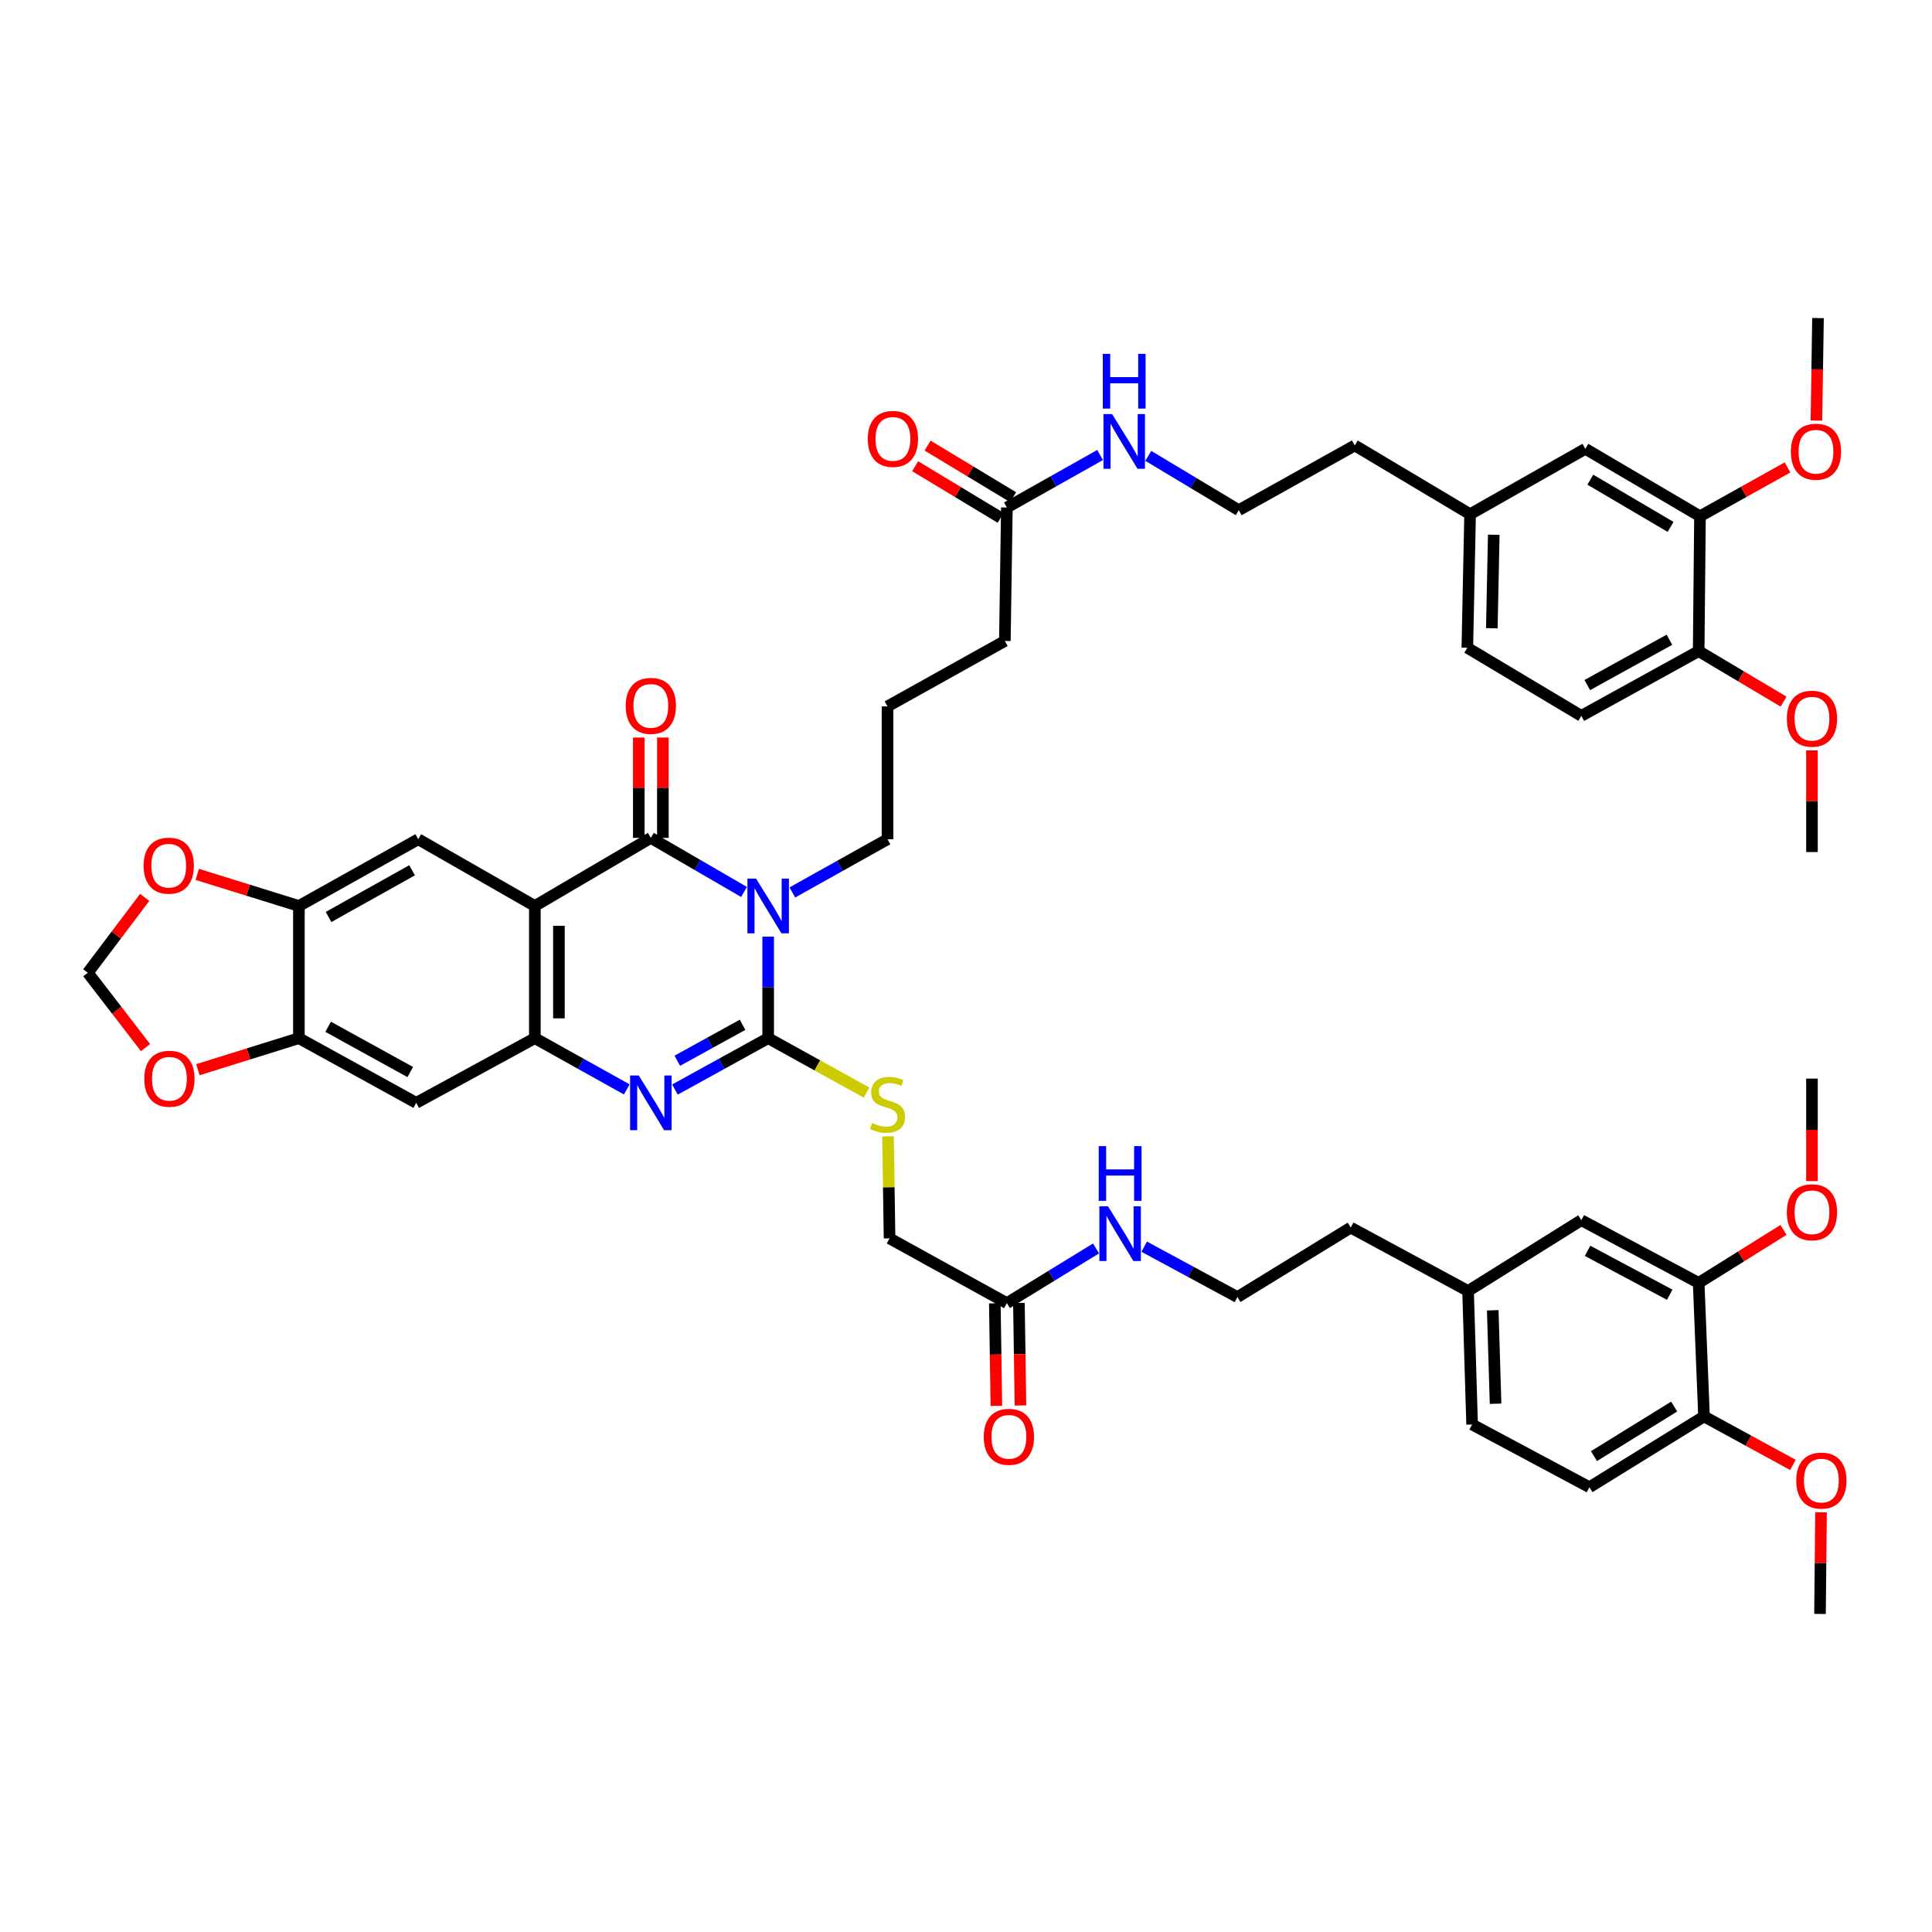 <?xml version='1.0' encoding='iso-8859-1'?>
<svg version='1.1' baseProfile='full'
              xmlns='http://www.w3.org/2000/svg'
                      xmlns:rdkit='http://www.rdkit.org/xml'
                      xmlns:xlink='http://www.w3.org/1999/xlink'
                  xml:space='preserve'
width='1000px' height='1000px' viewBox='0 0 1000 1000'>
<!-- END OF HEADER -->
<rect style='opacity:1.0;fill:#FFFFFF;stroke:none' width='1000' height='1000' x='0' y='0'> </rect>
<path class='bond-0' d='M 397.603,484.799 L 397.603,511.076' style='fill:none;fill-rule:evenodd;stroke:#0000FF;stroke-width:6px;stroke-linecap:butt;stroke-linejoin:miter;stroke-opacity:1' />
<path class='bond-0' d='M 397.603,511.076 L 397.603,537.352' style='fill:none;fill-rule:evenodd;stroke:#000000;stroke-width:6px;stroke-linecap:butt;stroke-linejoin:miter;stroke-opacity:1' />
<path class='bond-1' d='M 385.108,461.677 L 360.991,447.679' style='fill:none;fill-rule:evenodd;stroke:#0000FF;stroke-width:6px;stroke-linecap:butt;stroke-linejoin:miter;stroke-opacity:1' />
<path class='bond-1' d='M 360.991,447.679 L 336.874,433.682' style='fill:none;fill-rule:evenodd;stroke:#000000;stroke-width:6px;stroke-linecap:butt;stroke-linejoin:miter;stroke-opacity:1' />
<path class='bond-24' d='M 410.113,461.934 L 434.745,448.161' style='fill:none;fill-rule:evenodd;stroke:#0000FF;stroke-width:6px;stroke-linecap:butt;stroke-linejoin:miter;stroke-opacity:1' />
<path class='bond-24' d='M 434.745,448.161 L 459.378,434.388' style='fill:none;fill-rule:evenodd;stroke:#000000;stroke-width:6px;stroke-linecap:butt;stroke-linejoin:miter;stroke-opacity:1' />
<path class='bond-3' d='M 397.603,537.352 L 373.475,550.651' style='fill:none;fill-rule:evenodd;stroke:#000000;stroke-width:6px;stroke-linecap:butt;stroke-linejoin:miter;stroke-opacity:1' />
<path class='bond-3' d='M 373.475,550.651 L 349.347,563.95' style='fill:none;fill-rule:evenodd;stroke:#0000FF;stroke-width:6px;stroke-linecap:butt;stroke-linejoin:miter;stroke-opacity:1' />
<path class='bond-3' d='M 384.348,530.426 L 367.458,539.735' style='fill:none;fill-rule:evenodd;stroke:#000000;stroke-width:6px;stroke-linecap:butt;stroke-linejoin:miter;stroke-opacity:1' />
<path class='bond-3' d='M 367.458,539.735 L 350.569,549.045' style='fill:none;fill-rule:evenodd;stroke:#0000FF;stroke-width:6px;stroke-linecap:butt;stroke-linejoin:miter;stroke-opacity:1' />
<path class='bond-9' d='M 397.603,537.352 L 423.068,551.442' style='fill:none;fill-rule:evenodd;stroke:#000000;stroke-width:6px;stroke-linecap:butt;stroke-linejoin:miter;stroke-opacity:1' />
<path class='bond-9' d='M 423.068,551.442 L 448.533,565.532' style='fill:none;fill-rule:evenodd;stroke:#CCCC00;stroke-width:6px;stroke-linecap:butt;stroke-linejoin:miter;stroke-opacity:1' />
<path class='bond-2' d='M 336.874,433.682 L 276.836,468.929' style='fill:none;fill-rule:evenodd;stroke:#000000;stroke-width:6px;stroke-linecap:butt;stroke-linejoin:miter;stroke-opacity:1' />
<path class='bond-10' d='M 343.106,433.682 L 343.106,407.716' style='fill:none;fill-rule:evenodd;stroke:#000000;stroke-width:6px;stroke-linecap:butt;stroke-linejoin:miter;stroke-opacity:1' />
<path class='bond-10' d='M 343.106,407.716 L 343.106,381.75' style='fill:none;fill-rule:evenodd;stroke:#FF0000;stroke-width:6px;stroke-linecap:butt;stroke-linejoin:miter;stroke-opacity:1' />
<path class='bond-10' d='M 330.641,433.682 L 330.641,407.716' style='fill:none;fill-rule:evenodd;stroke:#000000;stroke-width:6px;stroke-linecap:butt;stroke-linejoin:miter;stroke-opacity:1' />
<path class='bond-10' d='M 330.641,407.716 L 330.641,381.75' style='fill:none;fill-rule:evenodd;stroke:#FF0000;stroke-width:6px;stroke-linecap:butt;stroke-linejoin:miter;stroke-opacity:1' />
<path class='bond-4' d='M 276.836,468.929 L 276.836,537.352' style='fill:none;fill-rule:evenodd;stroke:#000000;stroke-width:6px;stroke-linecap:butt;stroke-linejoin:miter;stroke-opacity:1' />
<path class='bond-4' d='M 289.301,479.192 L 289.301,527.088' style='fill:none;fill-rule:evenodd;stroke:#000000;stroke-width:6px;stroke-linecap:butt;stroke-linejoin:miter;stroke-opacity:1' />
<path class='bond-5' d='M 276.836,468.929 L 216.481,434.388' style='fill:none;fill-rule:evenodd;stroke:#000000;stroke-width:6px;stroke-linecap:butt;stroke-linejoin:miter;stroke-opacity:1' />
<path class='bond-48' d='M 324.415,563.88 L 300.626,550.616' style='fill:none;fill-rule:evenodd;stroke:#0000FF;stroke-width:6px;stroke-linecap:butt;stroke-linejoin:miter;stroke-opacity:1' />
<path class='bond-48' d='M 300.626,550.616 L 276.836,537.352' style='fill:none;fill-rule:evenodd;stroke:#000000;stroke-width:6px;stroke-linecap:butt;stroke-linejoin:miter;stroke-opacity:1' />
<path class='bond-6' d='M 276.836,537.352 L 215.442,570.826' style='fill:none;fill-rule:evenodd;stroke:#000000;stroke-width:6px;stroke-linecap:butt;stroke-linejoin:miter;stroke-opacity:1' />
<path class='bond-7' d='M 216.481,434.388 L 154.712,468.929' style='fill:none;fill-rule:evenodd;stroke:#000000;stroke-width:6px;stroke-linecap:butt;stroke-linejoin:miter;stroke-opacity:1' />
<path class='bond-7' d='M 213.299,450.449 L 170.061,474.627' style='fill:none;fill-rule:evenodd;stroke:#000000;stroke-width:6px;stroke-linecap:butt;stroke-linejoin:miter;stroke-opacity:1' />
<path class='bond-49' d='M 215.442,570.826 L 154.712,537.352' style='fill:none;fill-rule:evenodd;stroke:#000000;stroke-width:6px;stroke-linecap:butt;stroke-linejoin:miter;stroke-opacity:1' />
<path class='bond-49' d='M 212.349,554.889 L 169.839,531.457' style='fill:none;fill-rule:evenodd;stroke:#000000;stroke-width:6px;stroke-linecap:butt;stroke-linejoin:miter;stroke-opacity:1' />
<path class='bond-8' d='M 154.712,468.929 L 154.712,537.352' style='fill:none;fill-rule:evenodd;stroke:#000000;stroke-width:6px;stroke-linecap:butt;stroke-linejoin:miter;stroke-opacity:1' />
<path class='bond-13' d='M 154.712,468.929 L 128.409,460.753' style='fill:none;fill-rule:evenodd;stroke:#000000;stroke-width:6px;stroke-linecap:butt;stroke-linejoin:miter;stroke-opacity:1' />
<path class='bond-13' d='M 128.409,460.753 L 102.106,452.578' style='fill:none;fill-rule:evenodd;stroke:#FF0000;stroke-width:6px;stroke-linecap:butt;stroke-linejoin:miter;stroke-opacity:1' />
<path class='bond-14' d='M 154.712,537.352 L 128.575,545.512' style='fill:none;fill-rule:evenodd;stroke:#000000;stroke-width:6px;stroke-linecap:butt;stroke-linejoin:miter;stroke-opacity:1' />
<path class='bond-14' d='M 128.575,545.512 L 102.437,553.672' style='fill:none;fill-rule:evenodd;stroke:#FF0000;stroke-width:6px;stroke-linecap:butt;stroke-linejoin:miter;stroke-opacity:1' />
<path class='bond-25' d='M 459.63,588.149 L 460.031,614.568' style='fill:none;fill-rule:evenodd;stroke:#CCCC00;stroke-width:6px;stroke-linecap:butt;stroke-linejoin:miter;stroke-opacity:1' />
<path class='bond-25' d='M 460.031,614.568 L 460.431,640.987' style='fill:none;fill-rule:evenodd;stroke:#000000;stroke-width:6px;stroke-linecap:butt;stroke-linejoin:miter;stroke-opacity:1' />
<path class='bond-11' d='M 879.908,267.212 L 820.578,232.305' style='fill:none;fill-rule:evenodd;stroke:#000000;stroke-width:6px;stroke-linecap:butt;stroke-linejoin:miter;stroke-opacity:1' />
<path class='bond-11' d='M 864.688,272.719 L 823.157,248.284' style='fill:none;fill-rule:evenodd;stroke:#000000;stroke-width:6px;stroke-linecap:butt;stroke-linejoin:miter;stroke-opacity:1' />
<path class='bond-34' d='M 879.908,267.212 L 902.564,254.576' style='fill:none;fill-rule:evenodd;stroke:#000000;stroke-width:6px;stroke-linecap:butt;stroke-linejoin:miter;stroke-opacity:1' />
<path class='bond-34' d='M 902.564,254.576 L 925.22,241.94' style='fill:none;fill-rule:evenodd;stroke:#FF0000;stroke-width:6px;stroke-linecap:butt;stroke-linejoin:miter;stroke-opacity:1' />
<path class='bond-51' d='M 879.908,267.212 L 879.223,337.02' style='fill:none;fill-rule:evenodd;stroke:#000000;stroke-width:6px;stroke-linecap:butt;stroke-linejoin:miter;stroke-opacity:1' />
<path class='bond-12' d='M 879.223,664.032 L 818.486,631.562' style='fill:none;fill-rule:evenodd;stroke:#000000;stroke-width:6px;stroke-linecap:butt;stroke-linejoin:miter;stroke-opacity:1' />
<path class='bond-12' d='M 864.236,670.154 L 821.72,647.425' style='fill:none;fill-rule:evenodd;stroke:#000000;stroke-width:6px;stroke-linecap:butt;stroke-linejoin:miter;stroke-opacity:1' />
<path class='bond-35' d='M 879.223,664.032 L 901.181,650.311' style='fill:none;fill-rule:evenodd;stroke:#000000;stroke-width:6px;stroke-linecap:butt;stroke-linejoin:miter;stroke-opacity:1' />
<path class='bond-35' d='M 901.181,650.311 L 923.139,636.59' style='fill:none;fill-rule:evenodd;stroke:#FF0000;stroke-width:6px;stroke-linecap:butt;stroke-linejoin:miter;stroke-opacity:1' />
<path class='bond-52' d='M 879.223,664.032 L 882,733.141' style='fill:none;fill-rule:evenodd;stroke:#000000;stroke-width:6px;stroke-linecap:butt;stroke-linejoin:miter;stroke-opacity:1' />
<path class='bond-17' d='M 74.891,464.487 L 60.173,483.988' style='fill:none;fill-rule:evenodd;stroke:#FF0000;stroke-width:6px;stroke-linecap:butt;stroke-linejoin:miter;stroke-opacity:1' />
<path class='bond-17' d='M 60.173,483.988 L 45.455,503.49' style='fill:none;fill-rule:evenodd;stroke:#000000;stroke-width:6px;stroke-linecap:butt;stroke-linejoin:miter;stroke-opacity:1' />
<path class='bond-50' d='M 75.312,542.229 L 60.383,522.859' style='fill:none;fill-rule:evenodd;stroke:#FF0000;stroke-width:6px;stroke-linecap:butt;stroke-linejoin:miter;stroke-opacity:1' />
<path class='bond-50' d='M 60.383,522.859 L 45.455,503.49' style='fill:none;fill-rule:evenodd;stroke:#000000;stroke-width:6px;stroke-linecap:butt;stroke-linejoin:miter;stroke-opacity:1' />
<path class='bond-15' d='M 521.154,674.495 L 460.431,640.987' style='fill:none;fill-rule:evenodd;stroke:#000000;stroke-width:6px;stroke-linecap:butt;stroke-linejoin:miter;stroke-opacity:1' />
<path class='bond-22' d='M 514.922,674.59 L 515.324,701.123' style='fill:none;fill-rule:evenodd;stroke:#000000;stroke-width:6px;stroke-linecap:butt;stroke-linejoin:miter;stroke-opacity:1' />
<path class='bond-22' d='M 515.324,701.123 L 515.725,727.657' style='fill:none;fill-rule:evenodd;stroke:#FF0000;stroke-width:6px;stroke-linecap:butt;stroke-linejoin:miter;stroke-opacity:1' />
<path class='bond-22' d='M 527.385,674.401 L 527.787,700.935' style='fill:none;fill-rule:evenodd;stroke:#000000;stroke-width:6px;stroke-linecap:butt;stroke-linejoin:miter;stroke-opacity:1' />
<path class='bond-22' d='M 527.787,700.935 L 528.188,727.469' style='fill:none;fill-rule:evenodd;stroke:#FF0000;stroke-width:6px;stroke-linecap:butt;stroke-linejoin:miter;stroke-opacity:1' />
<path class='bond-28' d='M 521.154,674.495 L 544.233,660.34' style='fill:none;fill-rule:evenodd;stroke:#000000;stroke-width:6px;stroke-linecap:butt;stroke-linejoin:miter;stroke-opacity:1' />
<path class='bond-28' d='M 544.233,660.34 L 567.312,646.184' style='fill:none;fill-rule:evenodd;stroke:#0000FF;stroke-width:6px;stroke-linecap:butt;stroke-linejoin:miter;stroke-opacity:1' />
<path class='bond-16' d='M 521.154,262.684 L 520.115,331.758' style='fill:none;fill-rule:evenodd;stroke:#000000;stroke-width:6px;stroke-linecap:butt;stroke-linejoin:miter;stroke-opacity:1' />
<path class='bond-23' d='M 524.374,257.348 L 502.242,243.993' style='fill:none;fill-rule:evenodd;stroke:#000000;stroke-width:6px;stroke-linecap:butt;stroke-linejoin:miter;stroke-opacity:1' />
<path class='bond-23' d='M 502.242,243.993 L 480.111,230.639' style='fill:none;fill-rule:evenodd;stroke:#FF0000;stroke-width:6px;stroke-linecap:butt;stroke-linejoin:miter;stroke-opacity:1' />
<path class='bond-23' d='M 517.934,268.02 L 495.803,254.665' style='fill:none;fill-rule:evenodd;stroke:#000000;stroke-width:6px;stroke-linecap:butt;stroke-linejoin:miter;stroke-opacity:1' />
<path class='bond-23' d='M 495.803,254.665 L 473.671,241.311' style='fill:none;fill-rule:evenodd;stroke:#FF0000;stroke-width:6px;stroke-linecap:butt;stroke-linejoin:miter;stroke-opacity:1' />
<path class='bond-29' d='M 521.154,262.684 L 545.277,249.095' style='fill:none;fill-rule:evenodd;stroke:#000000;stroke-width:6px;stroke-linecap:butt;stroke-linejoin:miter;stroke-opacity:1' />
<path class='bond-29' d='M 545.277,249.095 L 569.401,235.507' style='fill:none;fill-rule:evenodd;stroke:#0000FF;stroke-width:6px;stroke-linecap:butt;stroke-linejoin:miter;stroke-opacity:1' />
<path class='bond-18' d='M 882,733.141 L 822.69,769.786' style='fill:none;fill-rule:evenodd;stroke:#000000;stroke-width:6px;stroke-linecap:butt;stroke-linejoin:miter;stroke-opacity:1' />
<path class='bond-18' d='M 866.551,728.034 L 825.034,753.686' style='fill:none;fill-rule:evenodd;stroke:#000000;stroke-width:6px;stroke-linecap:butt;stroke-linejoin:miter;stroke-opacity:1' />
<path class='bond-36' d='M 882,733.141 L 905,745.687' style='fill:none;fill-rule:evenodd;stroke:#000000;stroke-width:6px;stroke-linecap:butt;stroke-linejoin:miter;stroke-opacity:1' />
<path class='bond-36' d='M 905,745.687 L 928,758.234' style='fill:none;fill-rule:evenodd;stroke:#FF0000;stroke-width:6px;stroke-linecap:butt;stroke-linejoin:miter;stroke-opacity:1' />
<path class='bond-19' d='M 879.223,337.02 L 818.486,370.529' style='fill:none;fill-rule:evenodd;stroke:#000000;stroke-width:6px;stroke-linecap:butt;stroke-linejoin:miter;stroke-opacity:1' />
<path class='bond-19' d='M 864.091,331.133 L 821.576,354.589' style='fill:none;fill-rule:evenodd;stroke:#000000;stroke-width:6px;stroke-linecap:butt;stroke-linejoin:miter;stroke-opacity:1' />
<path class='bond-37' d='M 879.223,337.02 L 901.192,350.092' style='fill:none;fill-rule:evenodd;stroke:#000000;stroke-width:6px;stroke-linecap:butt;stroke-linejoin:miter;stroke-opacity:1' />
<path class='bond-37' d='M 901.192,350.092 L 923.162,363.164' style='fill:none;fill-rule:evenodd;stroke:#FF0000;stroke-width:6px;stroke-linecap:butt;stroke-linejoin:miter;stroke-opacity:1' />
<path class='bond-20' d='M 820.578,232.305 L 760.921,266.16' style='fill:none;fill-rule:evenodd;stroke:#000000;stroke-width:6px;stroke-linecap:butt;stroke-linejoin:miter;stroke-opacity:1' />
<path class='bond-21' d='M 818.486,631.562 L 759.869,668.215' style='fill:none;fill-rule:evenodd;stroke:#000000;stroke-width:6px;stroke-linecap:butt;stroke-linejoin:miter;stroke-opacity:1' />
<path class='bond-40' d='M 459.378,434.388 L 459.378,365.633' style='fill:none;fill-rule:evenodd;stroke:#000000;stroke-width:6px;stroke-linecap:butt;stroke-linejoin:miter;stroke-opacity:1' />
<path class='bond-26' d='M 822.69,769.786 L 761.96,737.316' style='fill:none;fill-rule:evenodd;stroke:#000000;stroke-width:6px;stroke-linecap:butt;stroke-linejoin:miter;stroke-opacity:1' />
<path class='bond-27' d='M 818.486,370.529 L 759.488,335.282' style='fill:none;fill-rule:evenodd;stroke:#000000;stroke-width:6px;stroke-linecap:butt;stroke-linejoin:miter;stroke-opacity:1' />
<path class='bond-39' d='M 592.237,645.281 L 616.362,658.323' style='fill:none;fill-rule:evenodd;stroke:#0000FF;stroke-width:6px;stroke-linecap:butt;stroke-linejoin:miter;stroke-opacity:1' />
<path class='bond-39' d='M 616.362,658.323 L 640.487,671.366' style='fill:none;fill-rule:evenodd;stroke:#000000;stroke-width:6px;stroke-linecap:butt;stroke-linejoin:miter;stroke-opacity:1' />
<path class='bond-38' d='M 594.352,235.959 L 617.769,250.014' style='fill:none;fill-rule:evenodd;stroke:#0000FF;stroke-width:6px;stroke-linecap:butt;stroke-linejoin:miter;stroke-opacity:1' />
<path class='bond-38' d='M 617.769,250.014 L 641.186,264.069' style='fill:none;fill-rule:evenodd;stroke:#000000;stroke-width:6px;stroke-linecap:butt;stroke-linejoin:miter;stroke-opacity:1' />
<path class='bond-30' d='M 760.921,266.16 L 701.237,230.567' style='fill:none;fill-rule:evenodd;stroke:#000000;stroke-width:6px;stroke-linecap:butt;stroke-linejoin:miter;stroke-opacity:1' />
<path class='bond-32' d='M 760.921,266.16 L 759.488,335.282' style='fill:none;fill-rule:evenodd;stroke:#000000;stroke-width:6px;stroke-linecap:butt;stroke-linejoin:miter;stroke-opacity:1' />
<path class='bond-32' d='M 773.168,276.787 L 772.165,325.172' style='fill:none;fill-rule:evenodd;stroke:#000000;stroke-width:6px;stroke-linecap:butt;stroke-linejoin:miter;stroke-opacity:1' />
<path class='bond-31' d='M 759.869,668.215 L 699.132,635.392' style='fill:none;fill-rule:evenodd;stroke:#000000;stroke-width:6px;stroke-linecap:butt;stroke-linejoin:miter;stroke-opacity:1' />
<path class='bond-33' d='M 759.869,668.215 L 761.96,737.316' style='fill:none;fill-rule:evenodd;stroke:#000000;stroke-width:6px;stroke-linecap:butt;stroke-linejoin:miter;stroke-opacity:1' />
<path class='bond-33' d='M 772.641,678.203 L 774.105,726.574' style='fill:none;fill-rule:evenodd;stroke:#000000;stroke-width:6px;stroke-linecap:butt;stroke-linejoin:miter;stroke-opacity:1' />
<path class='bond-44' d='M 940.183,217.684 L 940.587,191.157' style='fill:none;fill-rule:evenodd;stroke:#FF0000;stroke-width:6px;stroke-linecap:butt;stroke-linejoin:miter;stroke-opacity:1' />
<path class='bond-44' d='M 940.587,191.157 L 940.991,164.63' style='fill:none;fill-rule:evenodd;stroke:#000000;stroke-width:6px;stroke-linecap:butt;stroke-linejoin:miter;stroke-opacity:1' />
<path class='bond-45' d='M 937.868,611.339 L 937.868,584.809' style='fill:none;fill-rule:evenodd;stroke:#FF0000;stroke-width:6px;stroke-linecap:butt;stroke-linejoin:miter;stroke-opacity:1' />
<path class='bond-45' d='M 937.868,584.809 L 937.868,558.278' style='fill:none;fill-rule:evenodd;stroke:#000000;stroke-width:6px;stroke-linecap:butt;stroke-linejoin:miter;stroke-opacity:1' />
<path class='bond-47' d='M 942.562,782.756 L 942.296,809.063' style='fill:none;fill-rule:evenodd;stroke:#FF0000;stroke-width:6px;stroke-linecap:butt;stroke-linejoin:miter;stroke-opacity:1' />
<path class='bond-47' d='M 942.296,809.063 L 942.03,835.37' style='fill:none;fill-rule:evenodd;stroke:#000000;stroke-width:6px;stroke-linecap:butt;stroke-linejoin:miter;stroke-opacity:1' />
<path class='bond-46' d='M 937.868,388.401 L 937.868,414.708' style='fill:none;fill-rule:evenodd;stroke:#FF0000;stroke-width:6px;stroke-linecap:butt;stroke-linejoin:miter;stroke-opacity:1' />
<path class='bond-46' d='M 937.868,414.708 L 937.868,441.015' style='fill:none;fill-rule:evenodd;stroke:#000000;stroke-width:6px;stroke-linecap:butt;stroke-linejoin:miter;stroke-opacity:1' />
<path class='bond-42' d='M 641.186,264.069 L 701.237,230.567' style='fill:none;fill-rule:evenodd;stroke:#000000;stroke-width:6px;stroke-linecap:butt;stroke-linejoin:miter;stroke-opacity:1' />
<path class='bond-43' d='M 640.487,671.366 L 699.132,635.392' style='fill:none;fill-rule:evenodd;stroke:#000000;stroke-width:6px;stroke-linecap:butt;stroke-linejoin:miter;stroke-opacity:1' />
<path class='bond-41' d='M 459.378,365.633 L 520.115,331.758' style='fill:none;fill-rule:evenodd;stroke:#000000;stroke-width:6px;stroke-linecap:butt;stroke-linejoin:miter;stroke-opacity:1' />
<path  class='atom-0' d='M 391.343 454.769
L 400.623 469.769
Q 401.543 471.249, 403.023 473.929
Q 404.503 476.609, 404.583 476.769
L 404.583 454.769
L 408.343 454.769
L 408.343 483.089
L 404.463 483.089
L 394.503 466.689
Q 393.343 464.769, 392.103 462.569
Q 390.903 460.369, 390.543 459.689
L 390.543 483.089
L 386.863 483.089
L 386.863 454.769
L 391.343 454.769
' fill='#0000FF'/>
<path  class='atom-4' d='M 330.614 556.666
L 339.894 571.666
Q 340.814 573.146, 342.294 575.826
Q 343.774 578.506, 343.854 578.666
L 343.854 556.666
L 347.614 556.666
L 347.614 584.986
L 343.734 584.986
L 333.774 568.586
Q 332.614 566.666, 331.374 564.466
Q 330.174 562.266, 329.814 561.586
L 329.814 584.986
L 326.134 584.986
L 326.134 556.666
L 330.614 556.666
' fill='#0000FF'/>
<path  class='atom-10' d='M 451.378 581.252
Q 451.698 581.372, 453.018 581.932
Q 454.338 582.492, 455.778 582.852
Q 457.258 583.172, 458.698 583.172
Q 461.378 583.172, 462.938 581.892
Q 464.498 580.572, 464.498 578.292
Q 464.498 576.732, 463.698 575.772
Q 462.938 574.812, 461.738 574.292
Q 460.538 573.772, 458.538 573.172
Q 456.018 572.412, 454.498 571.692
Q 453.018 570.972, 451.938 569.452
Q 450.898 567.932, 450.898 565.372
Q 450.898 561.812, 453.298 559.612
Q 455.738 557.412, 460.538 557.412
Q 463.818 557.412, 467.538 558.972
L 466.618 562.052
Q 463.218 560.652, 460.658 560.652
Q 457.898 560.652, 456.378 561.812
Q 454.858 562.932, 454.898 564.892
Q 454.898 566.412, 455.658 567.332
Q 456.458 568.252, 457.578 568.772
Q 458.738 569.292, 460.658 569.892
Q 463.218 570.692, 464.738 571.492
Q 466.258 572.292, 467.338 573.932
Q 468.458 575.532, 468.458 578.292
Q 468.458 582.212, 465.818 584.332
Q 463.218 586.412, 458.858 586.412
Q 456.338 586.412, 454.418 585.852
Q 452.538 585.332, 450.298 584.412
L 451.378 581.252
' fill='#CCCC00'/>
<path  class='atom-11' d='M 323.874 365.36
Q 323.874 358.56, 327.234 354.76
Q 330.594 350.96, 336.874 350.96
Q 343.154 350.96, 346.514 354.76
Q 349.874 358.56, 349.874 365.36
Q 349.874 372.24, 346.474 376.16
Q 343.074 380.04, 336.874 380.04
Q 330.634 380.04, 327.234 376.16
Q 323.874 372.28, 323.874 365.36
M 336.874 376.84
Q 341.194 376.84, 343.514 373.96
Q 345.874 371.04, 345.874 365.36
Q 345.874 359.8, 343.514 357
Q 341.194 354.16, 336.874 354.16
Q 332.554 354.16, 330.194 356.96
Q 327.874 359.76, 327.874 365.36
Q 327.874 371.08, 330.194 373.96
Q 332.554 376.84, 336.874 376.84
' fill='#FF0000'/>
<path  class='atom-14' d='M 74.342 448.069
Q 74.342 441.269, 77.702 437.469
Q 81.062 433.669, 87.342 433.669
Q 93.622 433.669, 96.982 437.469
Q 100.342 441.269, 100.342 448.069
Q 100.342 454.949, 96.942 458.869
Q 93.542 462.749, 87.342 462.749
Q 81.102 462.749, 77.702 458.869
Q 74.342 454.989, 74.342 448.069
M 87.342 459.549
Q 91.662 459.549, 93.982 456.669
Q 96.342 453.749, 96.342 448.069
Q 96.342 442.509, 93.982 439.709
Q 91.662 436.869, 87.342 436.869
Q 83.022 436.869, 80.662 439.669
Q 78.342 442.469, 78.342 448.069
Q 78.342 453.789, 80.662 456.669
Q 83.022 459.549, 87.342 459.549
' fill='#FF0000'/>
<path  class='atom-15' d='M 74.681 558.358
Q 74.681 551.558, 78.041 547.758
Q 81.401 543.958, 87.681 543.958
Q 93.961 543.958, 97.321 547.758
Q 100.681 551.558, 100.681 558.358
Q 100.681 565.238, 97.281 569.158
Q 93.881 573.038, 87.681 573.038
Q 81.441 573.038, 78.041 569.158
Q 74.681 565.278, 74.681 558.358
M 87.681 569.838
Q 92.001 569.838, 94.321 566.958
Q 96.681 564.038, 96.681 558.358
Q 96.681 552.798, 94.321 549.998
Q 92.001 547.158, 87.681 547.158
Q 83.361 547.158, 81.001 549.958
Q 78.681 552.758, 78.681 558.358
Q 78.681 564.078, 81.001 566.958
Q 83.361 569.838, 87.681 569.838
' fill='#FF0000'/>
<path  class='atom-23' d='M 509.199 743.691
Q 509.199 736.891, 512.559 733.091
Q 515.919 729.291, 522.199 729.291
Q 528.479 729.291, 531.839 733.091
Q 535.199 736.891, 535.199 743.691
Q 535.199 750.571, 531.799 754.491
Q 528.399 758.371, 522.199 758.371
Q 515.959 758.371, 512.559 754.491
Q 509.199 750.611, 509.199 743.691
M 522.199 755.171
Q 526.519 755.171, 528.839 752.291
Q 531.199 749.371, 531.199 743.691
Q 531.199 738.131, 528.839 735.331
Q 526.519 732.491, 522.199 732.491
Q 517.879 732.491, 515.519 735.291
Q 513.199 738.091, 513.199 743.691
Q 513.199 749.411, 515.519 752.291
Q 517.879 755.171, 522.199 755.171
' fill='#FF0000'/>
<path  class='atom-24' d='M 449.169 227.171
Q 449.169 220.371, 452.529 216.571
Q 455.889 212.771, 462.169 212.771
Q 468.449 212.771, 471.809 216.571
Q 475.169 220.371, 475.169 227.171
Q 475.169 234.051, 471.769 237.971
Q 468.369 241.851, 462.169 241.851
Q 455.929 241.851, 452.529 237.971
Q 449.169 234.091, 449.169 227.171
M 462.169 238.651
Q 466.489 238.651, 468.809 235.771
Q 471.169 232.851, 471.169 227.171
Q 471.169 221.611, 468.809 218.811
Q 466.489 215.971, 462.169 215.971
Q 457.849 215.971, 455.489 218.771
Q 453.169 221.571, 453.169 227.171
Q 453.169 232.891, 455.489 235.771
Q 457.849 238.651, 462.169 238.651
' fill='#FF0000'/>
<path  class='atom-29' d='M 573.511 624.382
L 582.791 639.382
Q 583.711 640.862, 585.191 643.542
Q 586.671 646.222, 586.751 646.382
L 586.751 624.382
L 590.511 624.382
L 590.511 652.702
L 586.631 652.702
L 576.671 636.302
Q 575.511 634.382, 574.271 632.182
Q 573.071 629.982, 572.711 629.302
L 572.711 652.702
L 569.031 652.702
L 569.031 624.382
L 573.511 624.382
' fill='#0000FF'/>
<path  class='atom-29' d='M 568.691 593.23
L 572.531 593.23
L 572.531 605.27
L 587.011 605.27
L 587.011 593.23
L 590.851 593.23
L 590.851 621.55
L 587.011 621.55
L 587.011 608.47
L 572.531 608.47
L 572.531 621.55
L 568.691 621.55
L 568.691 593.23
' fill='#0000FF'/>
<path  class='atom-30' d='M 575.623 214.316
L 584.903 229.316
Q 585.823 230.796, 587.303 233.476
Q 588.783 236.156, 588.863 236.316
L 588.863 214.316
L 592.623 214.316
L 592.623 242.636
L 588.743 242.636
L 578.783 226.236
Q 577.623 224.316, 576.383 222.116
Q 575.183 219.916, 574.823 219.236
L 574.823 242.636
L 571.143 242.636
L 571.143 214.316
L 575.623 214.316
' fill='#0000FF'/>
<path  class='atom-30' d='M 570.803 183.164
L 574.643 183.164
L 574.643 195.204
L 589.123 195.204
L 589.123 183.164
L 592.963 183.164
L 592.963 211.484
L 589.123 211.484
L 589.123 198.404
L 574.643 198.404
L 574.643 211.484
L 570.803 211.484
L 570.803 183.164
' fill='#0000FF'/>
<path  class='atom-35' d='M 926.939 233.812
Q 926.939 227.012, 930.299 223.212
Q 933.659 219.412, 939.939 219.412
Q 946.219 219.412, 949.579 223.212
Q 952.939 227.012, 952.939 233.812
Q 952.939 240.692, 949.539 244.612
Q 946.139 248.492, 939.939 248.492
Q 933.699 248.492, 930.299 244.612
Q 926.939 240.732, 926.939 233.812
M 939.939 245.292
Q 944.259 245.292, 946.579 242.412
Q 948.939 239.492, 948.939 233.812
Q 948.939 228.252, 946.579 225.452
Q 944.259 222.612, 939.939 222.612
Q 935.619 222.612, 933.259 225.412
Q 930.939 228.212, 930.939 233.812
Q 930.939 239.532, 933.259 242.412
Q 935.619 245.292, 939.939 245.292
' fill='#FF0000'/>
<path  class='atom-36' d='M 924.868 627.467
Q 924.868 620.667, 928.228 616.867
Q 931.588 613.067, 937.868 613.067
Q 944.148 613.067, 947.508 616.867
Q 950.868 620.667, 950.868 627.467
Q 950.868 634.347, 947.468 638.267
Q 944.068 642.147, 937.868 642.147
Q 931.628 642.147, 928.228 638.267
Q 924.868 634.387, 924.868 627.467
M 937.868 638.947
Q 942.188 638.947, 944.508 636.067
Q 946.868 633.147, 946.868 627.467
Q 946.868 621.907, 944.508 619.107
Q 942.188 616.267, 937.868 616.267
Q 933.548 616.267, 931.188 619.067
Q 928.868 621.867, 928.868 627.467
Q 928.868 633.187, 931.188 636.067
Q 933.548 638.947, 937.868 638.947
' fill='#FF0000'/>
<path  class='atom-37' d='M 929.729 766.348
Q 929.729 759.548, 933.089 755.748
Q 936.449 751.948, 942.729 751.948
Q 949.009 751.948, 952.369 755.748
Q 955.729 759.548, 955.729 766.348
Q 955.729 773.228, 952.329 777.148
Q 948.929 781.028, 942.729 781.028
Q 936.489 781.028, 933.089 777.148
Q 929.729 773.268, 929.729 766.348
M 942.729 777.828
Q 947.049 777.828, 949.369 774.948
Q 951.729 772.028, 951.729 766.348
Q 951.729 760.788, 949.369 757.988
Q 947.049 755.148, 942.729 755.148
Q 938.409 755.148, 936.049 757.948
Q 933.729 760.748, 933.729 766.348
Q 933.729 772.068, 936.049 774.948
Q 938.409 777.828, 942.729 777.828
' fill='#FF0000'/>
<path  class='atom-38' d='M 924.868 371.994
Q 924.868 365.194, 928.228 361.394
Q 931.588 357.594, 937.868 357.594
Q 944.148 357.594, 947.508 361.394
Q 950.868 365.194, 950.868 371.994
Q 950.868 378.874, 947.468 382.794
Q 944.068 386.674, 937.868 386.674
Q 931.628 386.674, 928.228 382.794
Q 924.868 378.914, 924.868 371.994
M 937.868 383.474
Q 942.188 383.474, 944.508 380.594
Q 946.868 377.674, 946.868 371.994
Q 946.868 366.434, 944.508 363.634
Q 942.188 360.794, 937.868 360.794
Q 933.548 360.794, 931.188 363.594
Q 928.868 366.394, 928.868 371.994
Q 928.868 377.714, 931.188 380.594
Q 933.548 383.474, 937.868 383.474
' fill='#FF0000'/>
</svg>
